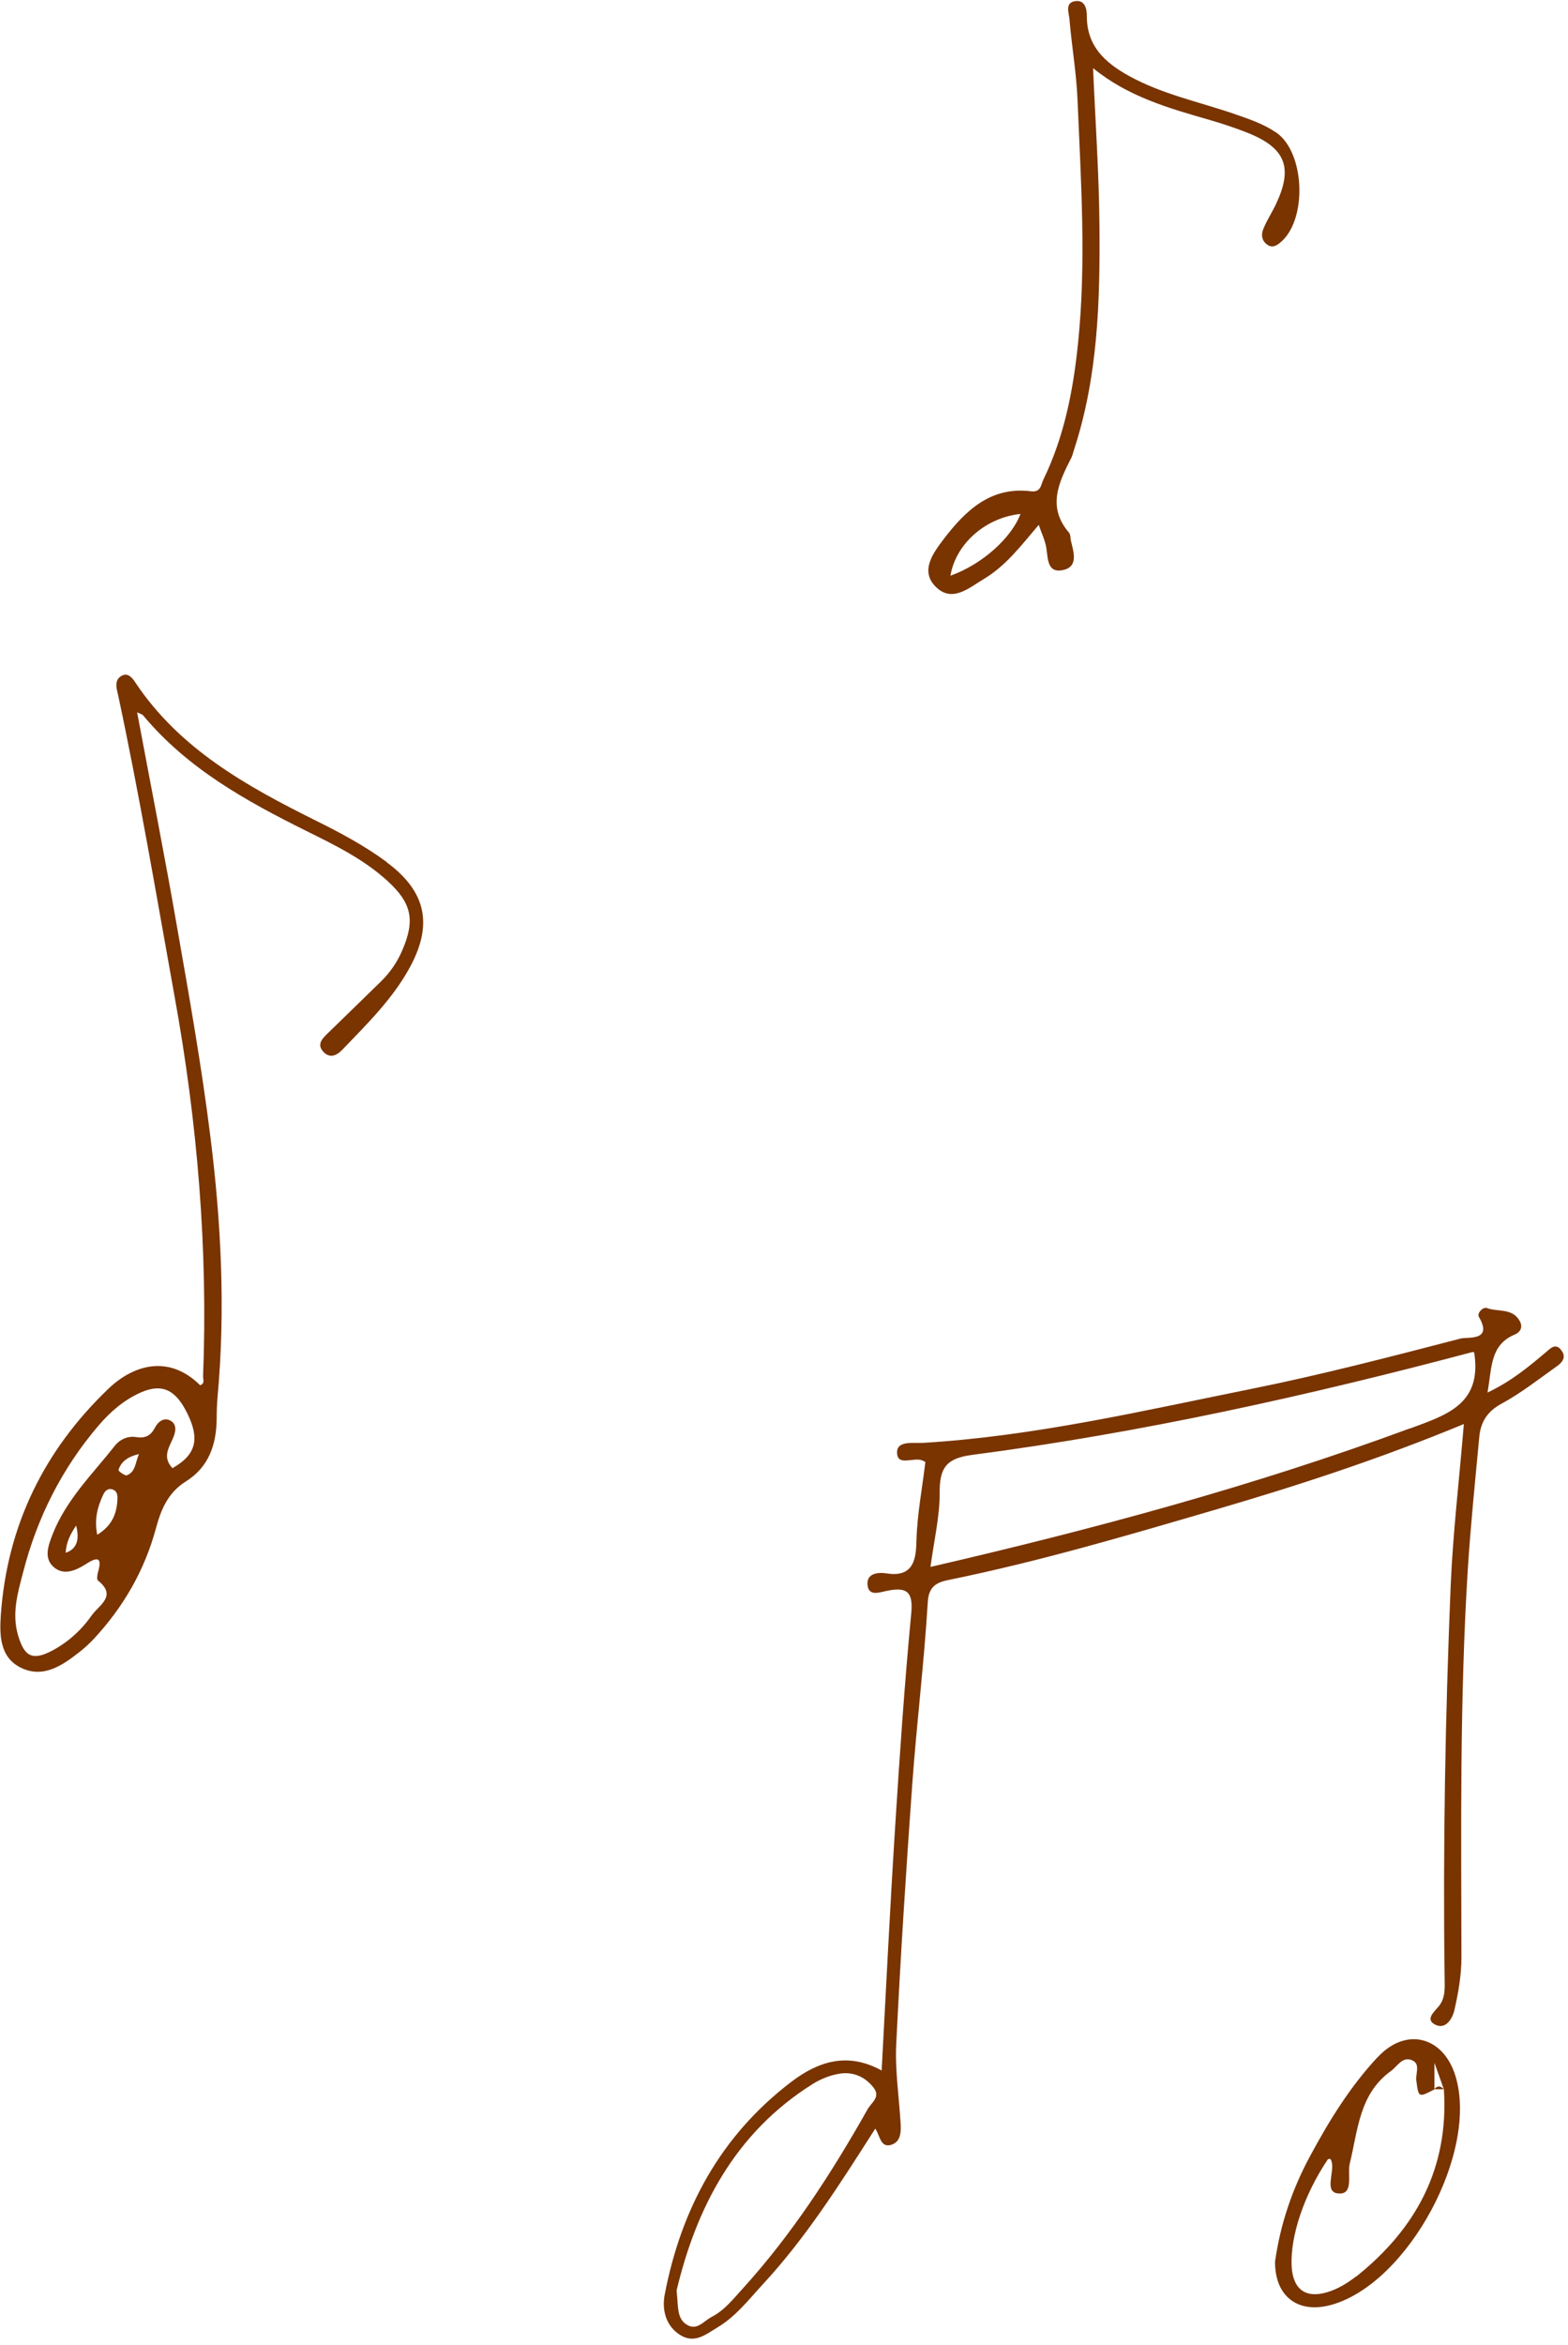 <?xml version="1.0" encoding="UTF-8" standalone="no"?><svg xmlns="http://www.w3.org/2000/svg" xmlns:xlink="http://www.w3.org/1999/xlink" fill="#000000" height="165.6" preserveAspectRatio="xMidYMid meet" version="1" viewBox="187.3 167.4 110.8 165.6" width="110.8" zoomAndPan="magnify"><g id="change1_2"><path d="M277.45,176.74c-.86-.58-1.82-.91-2.8-1.25-2.55-.89-5.23-1.42-7.63-2.76-1.66-.93-2.92-2.09-2.92-4.18,0-.53-.13-1.16-.81-1.07-.76,.1-.46,.82-.42,1.27,.16,1.89,.49,3.78,.57,5.67,.24,5.73,.63,11.46,.04,17.19-.34,3.34-.97,6.6-2.45,9.65-.18,.37-.17,.92-.88,.83-2.85-.36-4.64,1.38-6.17,3.38-.71,.94-1.68,2.21-.59,3.33,1.17,1.21,2.38,.11,3.45-.53,1.52-.91,2.59-2.31,3.86-3.81,.22,.64,.45,1.1,.53,1.59,.13,.76,.05,1.82,1.15,1.61,1.13-.22,.8-1.24,.6-2.05-.05-.2-.02-.46-.14-.6-1.56-1.81-.73-3.53,.15-5.26,.09-.18,.14-.39,.2-.58,1.7-5.18,1.85-10.54,1.8-15.9-.03-3.65-.29-7.29-.45-11.06,2.44,2,5.34,2.83,8.24,3.66,.93,.27,1.86,.58,2.76,.94,2.6,1.06,3.13,2.43,1.94,4.97-.28,.6-.66,1.17-.91,1.79-.16,.38-.13,.82,.28,1.11,.31,.22,.57,.11,.84-.09,2.01-1.52,1.87-6.42-.23-7.85Zm-22.99,31.31c.39-2.29,2.52-4.11,4.95-4.36-.64,1.7-2.72,3.57-4.95,4.36Z" fill="#793400"/></g><g fill="#793400" id="change1_1"><path d="M297.58,262.67c-.41-.44-.75-.03-1.03,.2-1.21,1.02-2.42,2.04-4.14,2.86,.32-1.74,.16-3.36,1.93-4.1,.34-.14,.62-.48,.34-.97-.53-.92-1.54-.61-2.31-.9-.27-.1-.73,.36-.56,.64,1.01,1.72-.83,1.39-1.28,1.51-4.9,1.27-9.8,2.55-14.76,3.55-7.7,1.55-15.36,3.35-23.24,3.82-.69,.04-1.85-.18-1.84,.68,0,1.01,1.18,.31,1.78,.56,.11,.05,.22,.11,.22,.1-.22,1.88-.58,3.69-.63,5.56-.03,1.23-.16,2.62-2.09,2.32-.55-.09-1.41-.05-1.37,.75,.04,.93,.88,.57,1.41,.47,1.37-.27,1.83,.07,1.68,1.61-.48,5.03-.82,10.07-1.14,15.11-.36,5.69-.64,11.38-.95,17.16-2.37-1.31-4.45-.69-6.44,.84-4.97,3.81-7.73,8.94-8.89,14.98-.19,.99,.02,2.14,1.04,2.82,1.06,.7,1.86-.01,2.7-.51,1.29-.77,2.18-1.94,3.17-3.01,3.08-3.32,5.49-7.14,7.97-11.02,.34,.5,.36,1.39,1.14,1.14,.66-.21,.69-.9,.65-1.52-.11-1.86-.4-3.73-.31-5.58,.3-6.11,.69-12.22,1.13-18.32,.31-4.3,.84-8.59,1.1-12.9,.07-1.22,.75-1.41,1.56-1.58,6.33-1.29,12.53-3.12,18.72-4.93,5.86-1.71,11.66-3.6,17.6-6.06-.33,3.99-.77,7.68-.93,11.39-.38,9.2-.55,18.4-.43,27.61,0,.73,.1,1.48-.41,2.11-.32,.39-.96,.91-.29,1.28,.78,.43,1.26-.43,1.39-1,.28-1.22,.5-2.46,.5-3.75-.02-9.13-.12-18.27,.45-27.4,.2-3.11,.52-6.22,.81-9.33,.1-1.04,.55-1.79,1.56-2.34,1.39-.75,2.65-1.75,3.95-2.67,.41-.29,.67-.7,.23-1.17Zm-48.97,53.66c-2.54,4.5-5.34,8.83-8.83,12.67-.67,.73-1.28,1.53-2.2,2-.56,.29-1.03,1-1.76,.54-.71-.45-.58-1.27-.71-2.41,1.38-5.78,4.08-11.12,9.65-14.6,.6-.37,1.33-.65,2.03-.73,.87-.09,1.68,.28,2.24,1.01,.52,.66-.16,1.06-.42,1.52Zm38.34-48.08c-11.02,4.07-22.32,7.11-33.9,9.79,.25-1.87,.66-3.56,.65-5.24-.01-1.73,.44-2.43,2.29-2.67,11.95-1.56,23.7-4.17,35.35-7.26,.05-.01,.12,.02,.13,.03,.58,3.66-1.98,4.42-4.52,5.36Z"/><path d="M284.67,312.63c-1.95,2.08-3.45,4.51-4.8,7.02-1.26,2.33-2.1,4.81-2.47,7.44-.02,2.47,1.64,3.73,4.03,3.04,5.39-1.55,10.38-10.82,8.71-16.17-.86-2.76-3.47-3.45-5.46-1.33Zm-1.55,15.51c-.61,.48-1.33,.91-2.06,1.12-1.54,.45-2.41-.25-2.49-1.86-.1-2.13,.89-5.05,2.56-7.53,.18-.08,.22,0,.27,.17,.21,.77-.56,2.16,.48,2.24,1.11,.09,.61-1.36,.8-2.12,.58-2.35,.66-4.9,2.9-6.52,.47-.34,.81-1.05,1.49-.77,.63,.25,.25,.94,.31,1.43,.16,1.21,.15,1.22,1.28,.63v-1.88c.35,.98,.51,1.43,.67,1.88,.36,5.54-1.96,9.84-6.2,13.22Z"/><path d="M288.65,314.92c.22,0,.45,0,.67,0-.22-.25-.45-.26-.67,0Z"/></g><g id="change1_3"><path d="M214.64,228.28c-1.58-1.17-3.31-2.09-5.07-2.96-4.86-2.42-9.57-5.03-12.7-9.72-.22-.34-.53-.73-.98-.48-.56,.32-.34,.93-.24,1.38,1.51,7.06,2.71,14.18,3.99,21.28,1.61,8.88,2.36,17.8,2.01,26.81,0,.21,.14,.51-.21,.62-2.21-2.19-4.71-1.44-6.47,.24-4.54,4.34-7.16,9.65-7.61,15.96-.1,1.44-.08,3,1.4,3.74,1.57,.78,2.92-.13,4.14-1.09,.36-.28,.7-.59,1.01-.92,2.1-2.25,3.61-4.86,4.41-7.83,.37-1.37,.87-2.53,2.12-3.31,1.61-1.01,2.15-2.59,2.17-4.41,0-.51,.02-1.01,.06-1.52,.57-6.17,.26-12.34-.51-18.46-.61-4.89-1.47-9.74-2.32-14.59-.88-5.08-1.88-10.13-2.85-15.32,.18,.09,.35,.12,.43,.22,3.12,3.74,7.25,6.03,11.52,8.15,2.02,1,4.07,2,5.76,3.55,1.69,1.55,1.94,2.75,1.04,4.85-.36,.85-.87,1.6-1.53,2.24-1.23,1.21-2.47,2.4-3.7,3.6-.39,.39-.9,.82-.32,1.4,.47,.45,.94,.19,1.32-.21,1.75-1.82,3.57-3.6,4.78-5.85,1.63-3.03,1.08-5.34-1.67-7.37Zm-20.47,47.49c-.22-1.13,.03-1.98,.41-2.8,.12-.27,.33-.53,.7-.39,.27,.1,.33,.36,.32,.62-.03,1.04-.36,1.92-1.43,2.57Zm2.09-4.2c-.14,.05-.61-.31-.59-.37,.19-.6,.65-.94,1.45-1.13-.27,.62-.23,1.26-.86,1.5Zm3.22-.51c-.71-.77-.26-1.41,.04-2.1,.17-.39,.33-.96-.16-1.24-.49-.28-.91,.09-1.12,.5-.31,.59-.71,.75-1.34,.65-.58-.09-1.15,.18-1.48,.61-1.58,2-3.44,3.81-4.4,6.25-.3,.77-.63,1.64,.02,2.27,.73,.7,1.61,.3,2.36-.18,.87-.56,1.11-.38,.82,.61-.05,.18-.09,.5,0,.57,1.38,1.09,.07,1.74-.43,2.45-.73,1.04-1.67,1.9-2.8,2.5-1.39,.73-1.97,.43-2.41-1.07-.46-1.54-.03-3,.35-4.45,.99-3.86,2.74-7.34,5.34-10.38,.83-.97,1.78-1.79,2.96-2.32,1.62-.72,2.54-.09,3.31,1.48,.86,1.74,.66,2.89-1.04,3.85Zm-7.54,5.98c.04-.75,.34-1.33,.74-1.92q.4,1.55-.74,1.92Z" fill="#793400"/></g></svg>